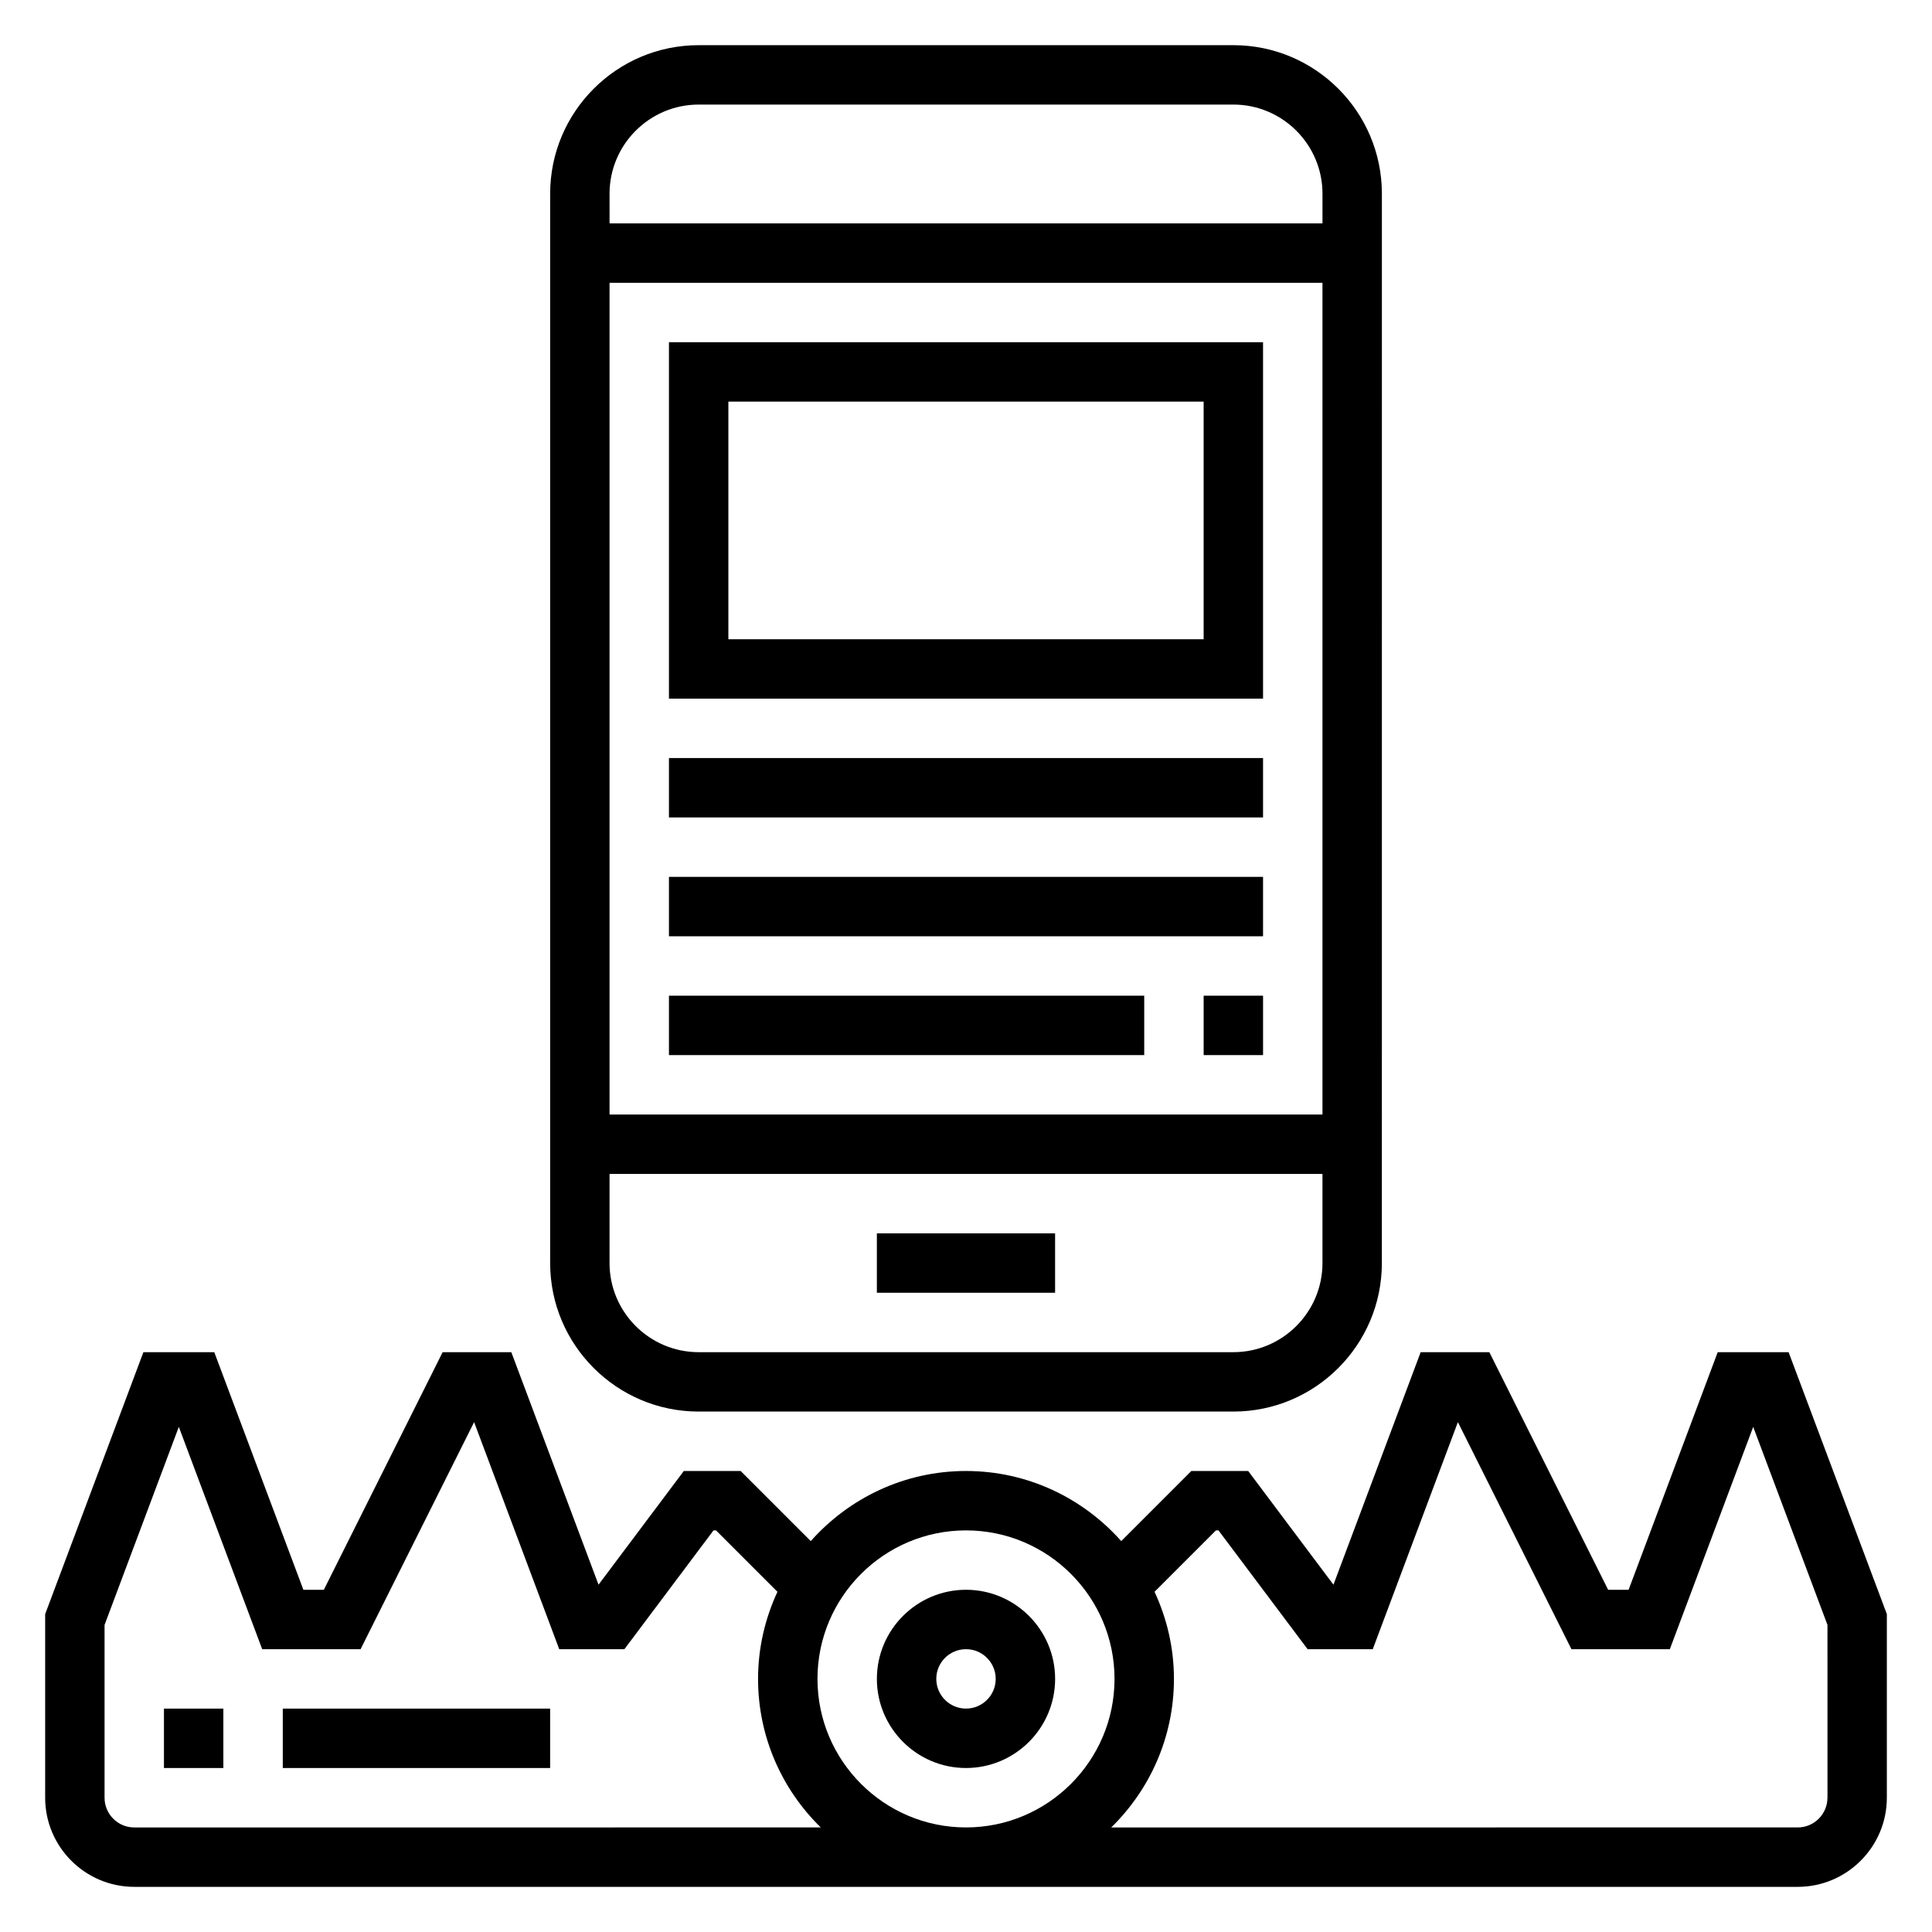 <?xml version="1.0" encoding="UTF-8"?>
<!-- Uploaded to: SVG Repo, www.svgrepo.com, Generator: SVG Repo Mixer Tools -->
<svg fill="#000000" width="800px" height="800px" version="1.1" viewBox="144 144 512 512" xmlns="http://www.w3.org/2000/svg">
 <g>
  <path d="m618 502.34h-18.789l-23.617 62.977h-5.414l-31.488-62.977h-18.199l-23.113 61.621-22.598-30.133h-15.066l-18.578 18.578c-10.098-11.367-24.773-18.578-41.137-18.578-16.367 0-31.039 7.211-41.141 18.578l-18.578-18.578h-15.066l-22.602 30.133-23.113-61.621h-18.199l-31.488 62.977h-5.414l-23.617-62.977h-18.781l-26.035 69.414v48.664c0 13.02 10.598 23.617 23.617 23.617h440.83c13.02 0 23.617-10.598 23.617-23.617v-48.664zm-218 47.23c21.703 0 39.359 17.656 39.359 39.359s-17.656 39.359-39.359 39.359-39.359-17.656-39.359-39.359c-0.004-21.703 17.656-39.359 39.359-39.359zm-220.42 78.723c-4.344 0-7.871-3.527-7.871-7.871v-45.801l19.68-52.484 22.098 58.922h26.07l30.086-60.18 22.562 60.18h17.262l23.617-31.488h0.676l16.27 16.27c-3.262 7.039-5.137 14.84-5.137 23.09 0 15.414 6.375 29.348 16.617 39.359zm448.71-7.875c0 4.344-3.527 7.871-7.871 7.871l-181.93 0.004c10.242-10.016 16.617-23.949 16.617-39.363 0-8.25-1.875-16.051-5.141-23.09l16.273-16.27h0.676l23.617 31.488h17.262l22.562-60.18 30.094 60.18h26.07l22.098-58.922 19.68 52.484 0.004 45.797z"/>
  <path d="m329.15 518.08h141.7c21.703 0 39.359-17.656 39.359-39.359l0.004-283.39c0-21.703-17.656-39.359-39.359-39.359h-141.7c-21.703 0-39.359 17.656-39.359 39.359v283.39c0 21.703 17.656 39.359 39.359 39.359zm-23.613-322.75c0-13.02 10.598-23.617 23.617-23.617h141.7c13.02 0 23.617 10.598 23.617 23.617v7.871l-188.93 0.004zm0 23.617h188.93v220.42h-188.93zm0 236.16h188.93v23.617c0 13.02-10.598 23.617-23.617 23.617h-141.7c-13.02 0-23.617-10.598-23.617-23.617z"/>
  <path d="m376.38 470.85h47.23v15.742h-47.23z"/>
  <path d="m400 612.54c13.02 0 23.617-10.598 23.617-23.617s-10.598-23.617-23.617-23.617-23.617 10.598-23.617 23.617c0 13.023 10.594 23.617 23.617 23.617zm0-31.488c4.344 0 7.871 3.527 7.871 7.871s-3.527 7.871-7.871 7.871-7.871-3.527-7.871-7.871c-0.004-4.344 3.523-7.871 7.871-7.871z"/>
  <path d="m187.45 596.8h15.742v15.742h-15.742z"/>
  <path d="m218.94 596.8h70.848v15.742h-70.848z"/>
  <path d="m321.28 329.15h157.44v-94.461h-157.44zm15.746-78.719h125.95v62.977h-125.95z"/>
  <path d="m321.28 344.89h157.44v15.742h-157.44z"/>
  <path d="m321.28 376.38h157.44v15.742h-157.44z"/>
  <path d="m462.98 407.87h15.742v15.742h-15.742z"/>
  <path d="m321.28 407.87h125.95v15.742h-125.95z"/>
 </g>
</svg>